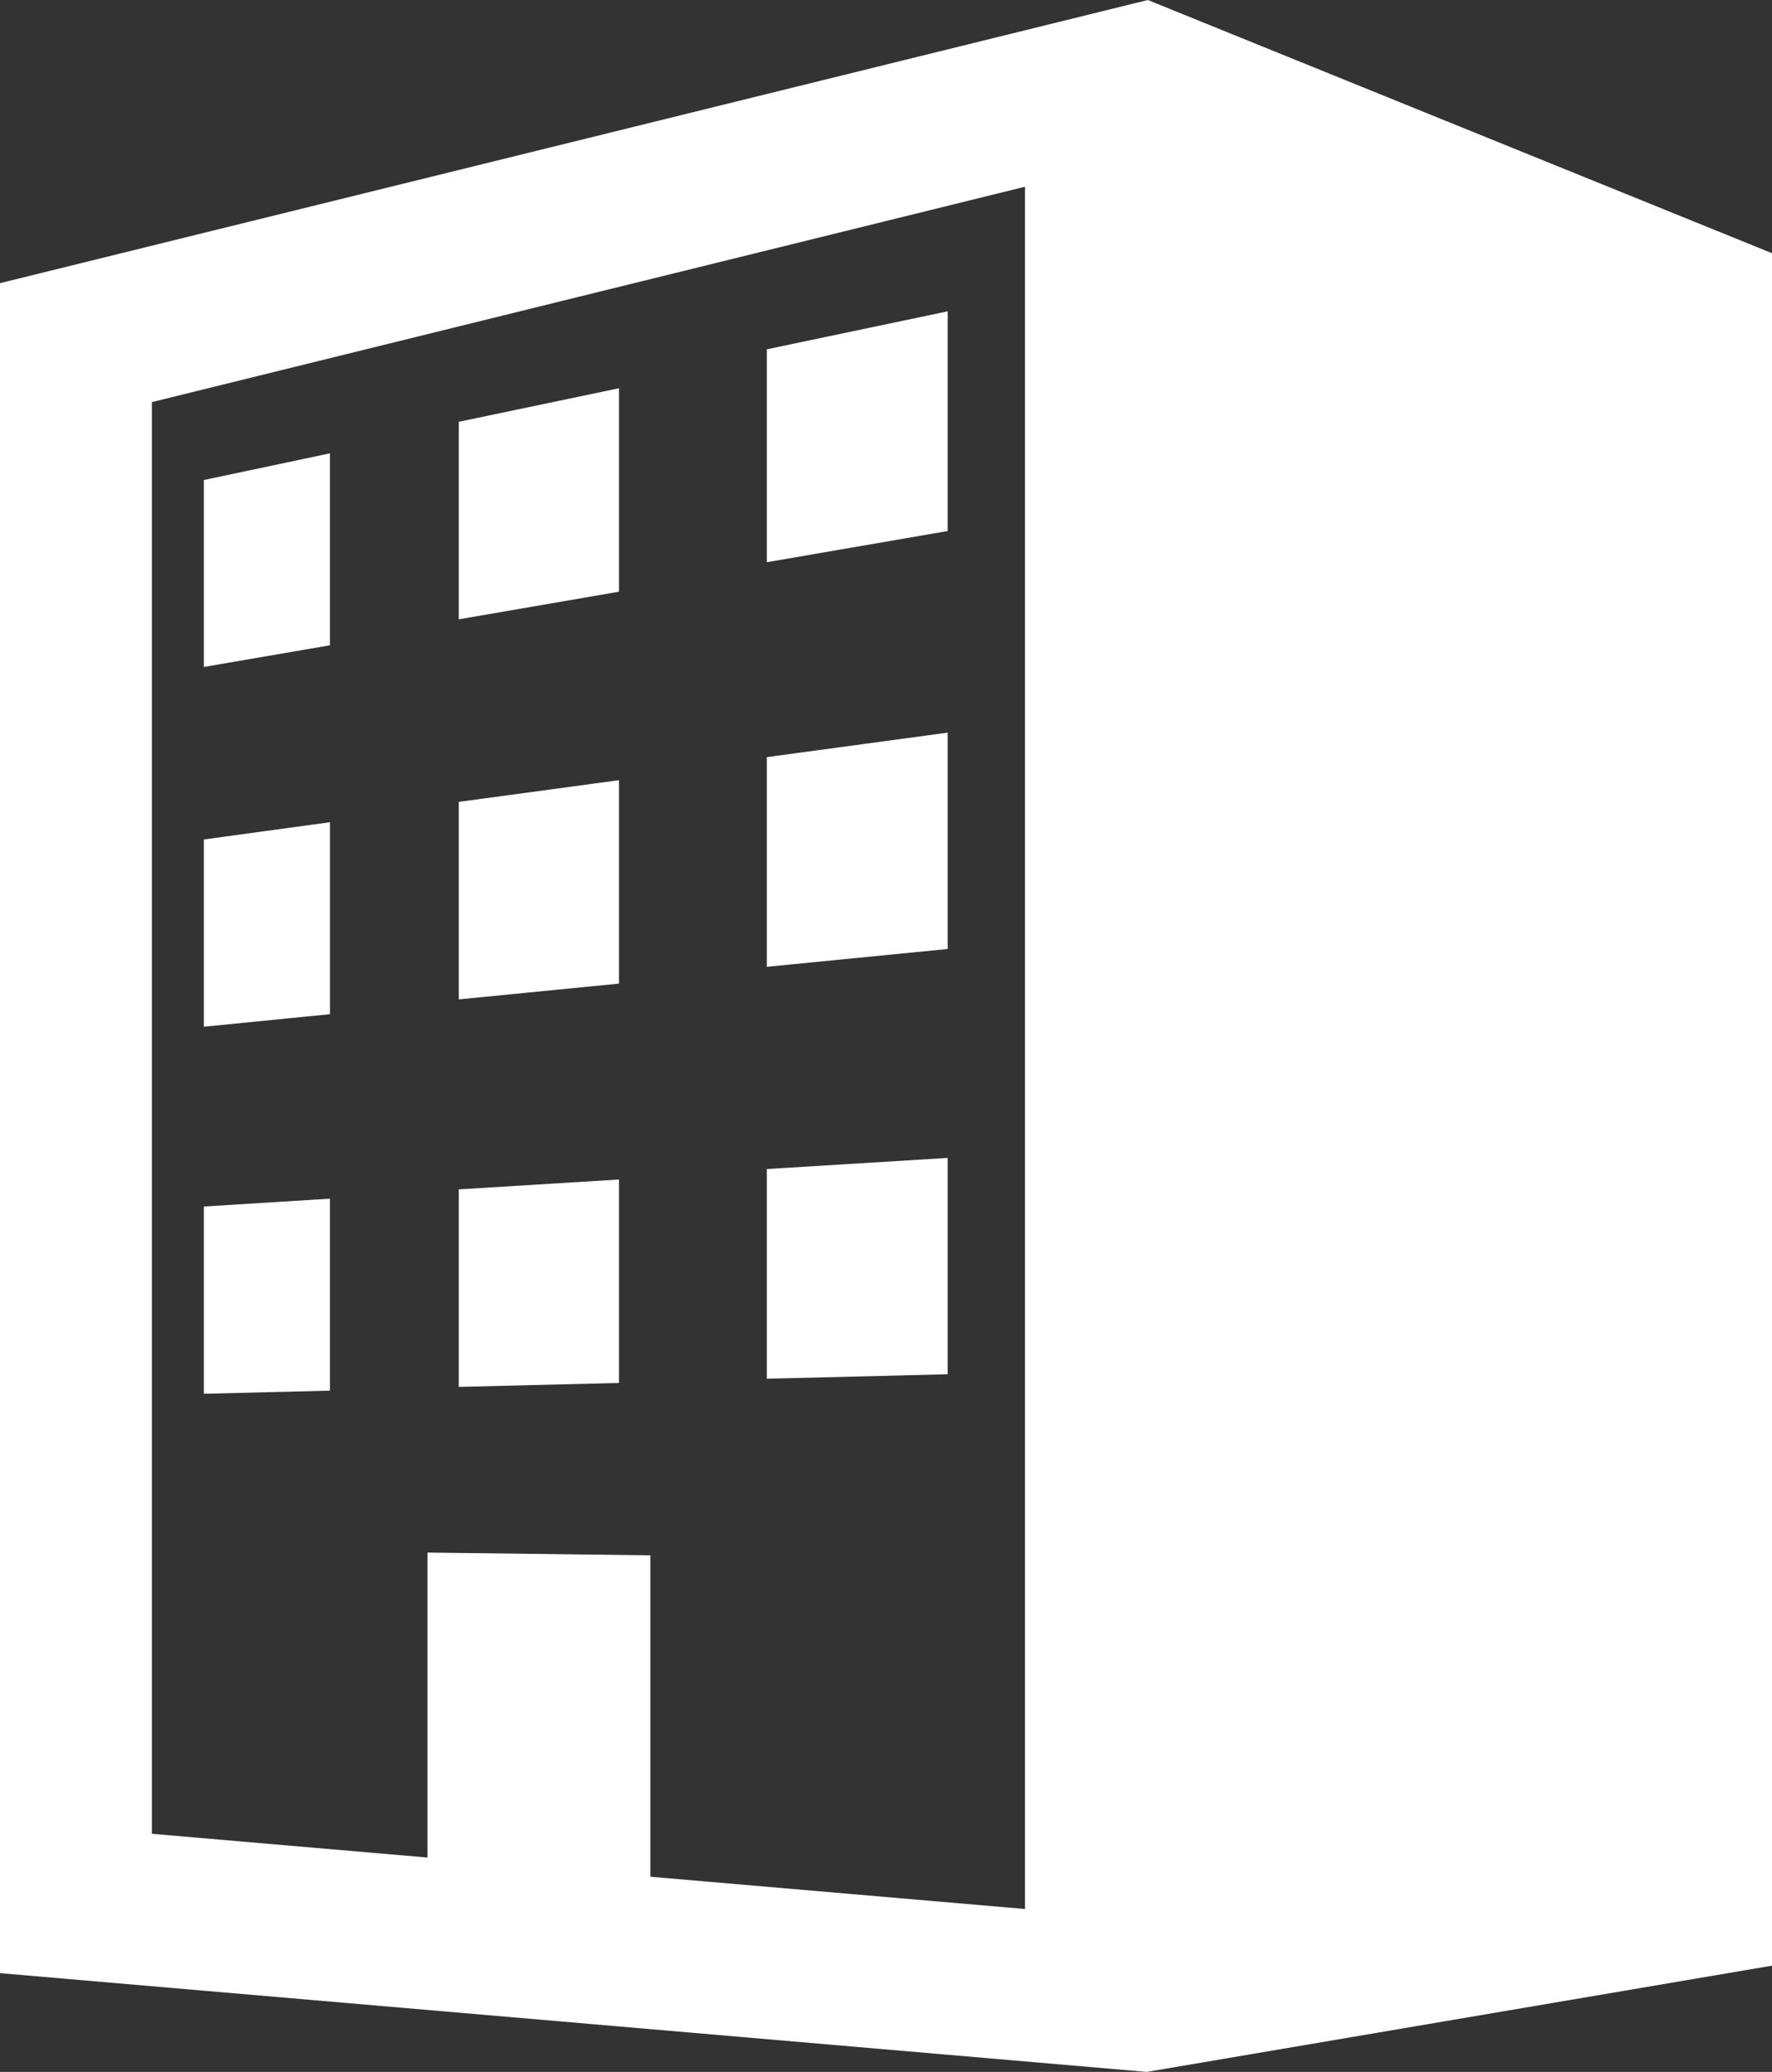 <svg xmlns="http://www.w3.org/2000/svg" width="69.087" height="80.773" viewBox="0 0 69.087 80.773"><rect x="0" y="0" width="69.087" height="80.773" fill="#333333" stroke="none"/><g id="&#x30D2;&#x3099;&#x30EB;&#x306E;&#x30A2;&#x30A4;&#x30B3;&#x30F3;&#x7D20;&#x6750;_&#x305D;&#x306E;2" data-name="&#x30D2;&#x3099;&#x30EB;&#x306E;&#x30A2;&#x30A4;&#x30B3;&#x30F3;&#x7D20;&#x6750; &#x305D;&#x306E;2" transform="translate(-37.037)"><path id="&#x30D1;&#x30B9;_1" data-name="&#x30D1;&#x30B9; 1" d="M81.789,0,37.037,11.039V76.923l44.711,3.85,24.376-4.142V9.871ZM77,74.422,62.393,73.164V60.634l-8.69-.107V72.416L42.958,71.49V15.676L77,7.28Z" transform="translate(0)" fill="#fff"></path><path id="&#x30D1;&#x30B9;_2" data-name="&#x30D1;&#x30B9; 2" d="M233.591,76.933l-7.054,1.481v8.3l7.054-1.216Z" transform="translate(-159.604 -64.796)" fill="#fff"></path><path id="&#x30D1;&#x30B9;_3" data-name="&#x30D1;&#x30B9; 3" d="M92.331,112.033l-4.915,1.039v7.288l4.915-.844Z" transform="translate(-42.431 -94.359)" fill="#fff"></path><path id="&#x30D1;&#x30B9;_4" data-name="&#x30D1;&#x30B9; 4" d="M156.671,95.942l-6.245,1.308v7.7l6.245-1.077Z" transform="translate(-95.501 -80.806)" fill="#fff"></path><path id="&#x30D1;&#x30B9;_5" data-name="&#x30D1;&#x30B9; 5" d="M92.332,203.184l-4.916.673v7.3l4.916-.489Z" transform="translate(-42.431 -171.13)" fill="#fff"></path><path id="&#x30D1;&#x30B9;_6" data-name="&#x30D1;&#x30B9; 6" d="M156.671,192.792l-6.245.846v7.7l6.245-.615Z" transform="translate(-95.501 -162.377)" fill="#fff"></path><path id="&#x30D1;&#x30B9;_7" data-name="&#x30D1;&#x30B9; 7" d="M233.591,181.04l-7.054.956v8.174l7.054-.695Z" transform="translate(-159.604 -152.479)" fill="#fff"></path><path id="&#x30D1;&#x30B9;_8" data-name="&#x30D1;&#x30B9; 8" d="M233.591,286.135l-7.054.434v8.174l7.054-.174Z" transform="translate(-159.604 -240.994)" fill="#fff"></path><path id="&#x30D1;&#x30B9;_9" data-name="&#x30D1;&#x30B9; 9" d="M156.671,291.476l-6.245.385v7.7l6.245-.154Z" transform="translate(-95.501 -245.493)" fill="#fff"></path><path id="&#x30D1;&#x30B9;_10" data-name="&#x30D1;&#x30B9; 10" d="M92.331,296.2l-4.915.306v7.3l4.915-.122Z" transform="translate(-42.431 -249.47)" fill="#fff"></path></g></svg>